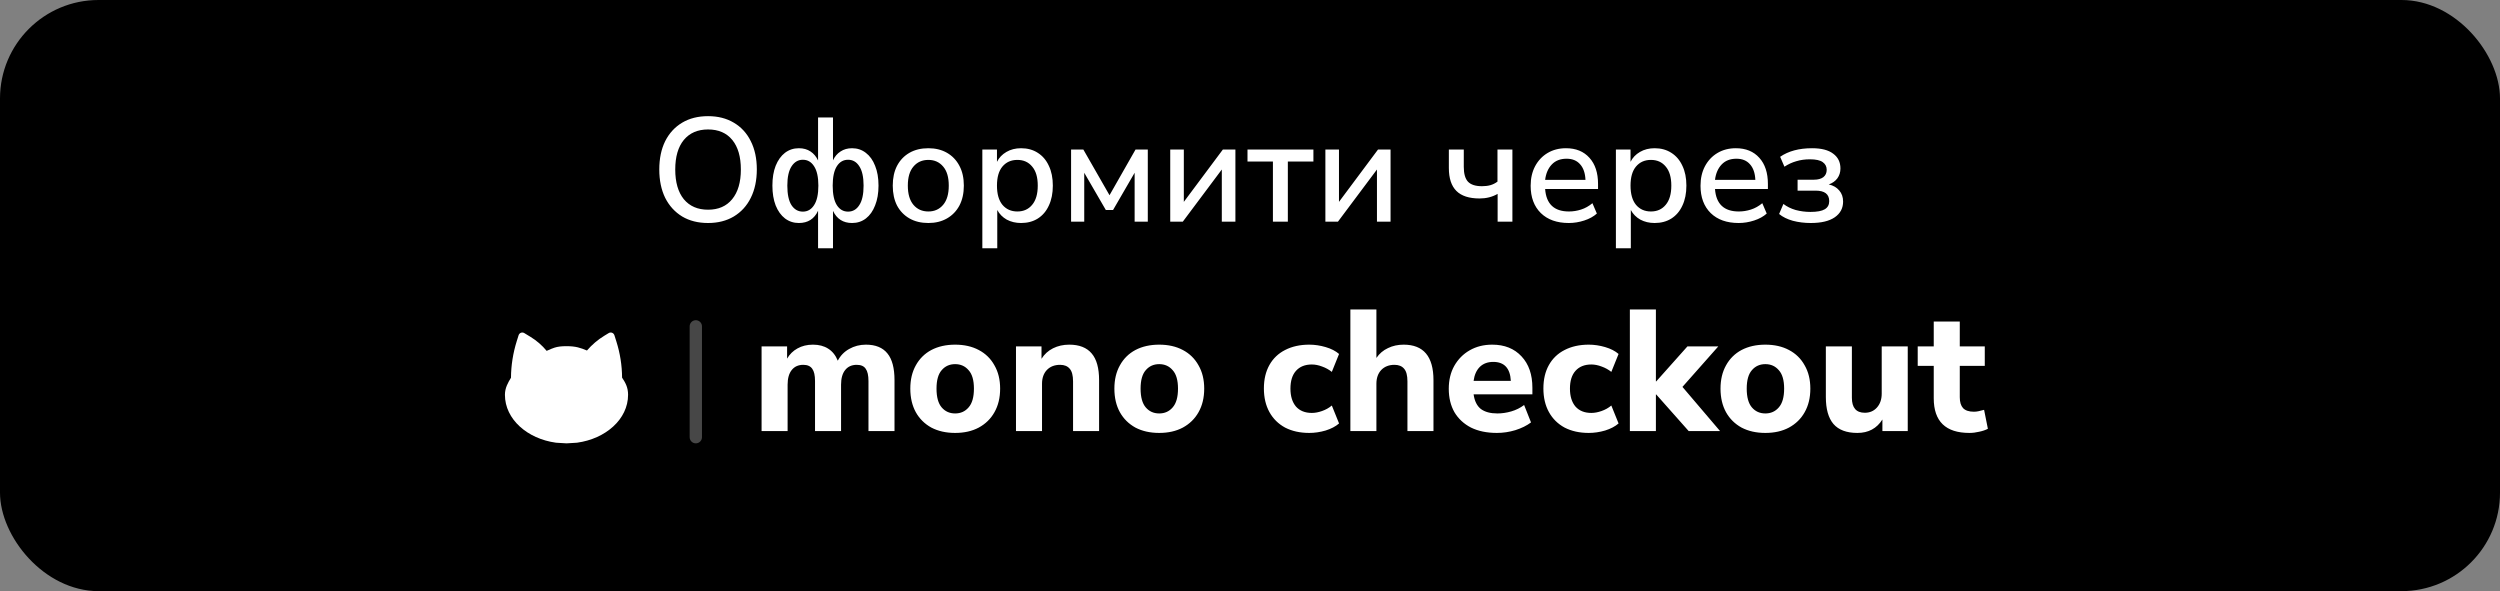 <svg width="203" height="48" viewBox="0 0 203 48" fill="none" xmlns="http://www.w3.org/2000/svg">
<rect x="0" y="0" width="203" height="48" fill="#808080" stroke="none"/>
<rect width="203" height="48" rx="8" fill="black"/>
<line x1="56.5" y1="26.5" x2="56.5" y2="35.5" stroke="white" stroke-opacity="0.28" stroke-linecap="round"/>
<path fill-rule="evenodd" clip-rule="evenodd" d="M47.661 28.462C48.065 27.991 48.54 27.586 49.069 27.264L49.427 27.046C49.602 26.939 49.828 27.026 49.89 27.223L50.051 27.733C50.351 28.681 50.507 29.669 50.513 30.665C50.783 31.077 51 31.446 51 32.057C51 34.057 49.158 35.629 46.871 35.945L46.852 35.948L46 36L45.148 35.948L45.129 35.945C42.842 35.629 41 34.057 41 32.057C41 31.495 41.254 31.064 41.492 30.672C41.5 29.665 41.658 28.664 41.959 27.703L42.109 27.225C42.171 27.027 42.399 26.94 42.574 27.047L43.075 27.352C43.573 27.655 44.017 28.04 44.389 28.49C44.423 28.475 44.456 28.461 44.489 28.446C44.684 28.36 44.856 28.284 45.029 28.229C45.294 28.146 45.572 28.109 46 28.109C46.755 28.109 47.132 28.243 47.661 28.462Z" fill="white"/>
<path d="M61.84 35V28.126H63.912V29.12C64.117 28.765 64.397 28.49 64.752 28.294C65.116 28.089 65.536 27.986 66.012 27.986C66.497 27.986 66.908 28.093 67.244 28.308C67.589 28.523 67.851 28.849 68.028 29.288C68.243 28.877 68.551 28.56 68.952 28.336C69.363 28.103 69.815 27.986 70.31 27.986C71.094 27.986 71.677 28.224 72.06 28.7C72.443 29.167 72.634 29.89 72.634 30.87V35H70.52V30.94C70.52 30.483 70.445 30.151 70.296 29.946C70.156 29.731 69.913 29.624 69.568 29.624C69.167 29.624 68.854 29.764 68.63 30.044C68.406 30.324 68.294 30.721 68.294 31.234V35H66.18V30.94C66.18 30.483 66.105 30.151 65.956 29.946C65.807 29.731 65.564 29.624 65.228 29.624C64.827 29.624 64.514 29.764 64.29 30.044C64.066 30.324 63.954 30.721 63.954 31.234V35H61.84ZM77.557 35.154C76.82 35.154 76.176 35.009 75.625 34.72C75.084 34.421 74.664 34.006 74.365 33.474C74.067 32.933 73.917 32.293 73.917 31.556C73.917 30.828 74.067 30.198 74.365 29.666C74.664 29.125 75.084 28.709 75.625 28.42C76.176 28.131 76.82 27.986 77.557 27.986C78.295 27.986 78.934 28.131 79.475 28.42C80.026 28.709 80.451 29.125 80.749 29.666C81.057 30.198 81.211 30.828 81.211 31.556C81.211 32.293 81.057 32.933 80.749 33.474C80.451 34.006 80.026 34.421 79.475 34.72C78.934 35.009 78.295 35.154 77.557 35.154ZM77.557 33.572C78.005 33.572 78.369 33.409 78.649 33.082C78.939 32.755 79.083 32.247 79.083 31.556C79.083 30.875 78.939 30.375 78.649 30.058C78.369 29.731 78.005 29.568 77.557 29.568C77.109 29.568 76.745 29.731 76.465 30.058C76.185 30.375 76.045 30.875 76.045 31.556C76.045 32.247 76.185 32.755 76.465 33.082C76.745 33.409 77.109 33.572 77.557 33.572ZM82.498 35V28.126H84.57V29.134C84.803 28.761 85.115 28.476 85.507 28.28C85.9 28.084 86.338 27.986 86.823 27.986C87.635 27.986 88.242 28.224 88.644 28.7C89.045 29.167 89.246 29.89 89.246 30.87V35H87.132V30.968C87.132 30.492 87.043 30.151 86.865 29.946C86.688 29.731 86.427 29.624 86.082 29.624C85.633 29.624 85.274 29.764 85.004 30.044C84.742 30.324 84.612 30.697 84.612 31.164V35H82.498ZM94.128 35.154C93.39 35.154 92.746 35.009 92.196 34.72C91.654 34.421 91.234 34.006 90.936 33.474C90.637 32.933 90.488 32.293 90.488 31.556C90.488 30.828 90.637 30.198 90.936 29.666C91.234 29.125 91.654 28.709 92.196 28.42C92.746 28.131 93.39 27.986 94.128 27.986C94.865 27.986 95.504 28.131 96.046 28.42C96.596 28.709 97.021 29.125 97.32 29.666C97.628 30.198 97.782 30.828 97.782 31.556C97.782 32.293 97.628 32.933 97.32 33.474C97.021 34.006 96.596 34.421 96.046 34.72C95.504 35.009 94.865 35.154 94.128 35.154ZM94.128 33.572C94.576 33.572 94.94 33.409 95.22 33.082C95.509 32.755 95.654 32.247 95.654 31.556C95.654 30.875 95.509 30.375 95.22 30.058C94.94 29.731 94.576 29.568 94.128 29.568C93.68 29.568 93.316 29.731 93.036 30.058C92.756 30.375 92.616 30.875 92.616 31.556C92.616 32.247 92.756 32.755 93.036 33.082C93.316 33.409 93.68 33.572 94.128 33.572ZM106.31 35.154C105.564 35.154 104.91 35.009 104.35 34.72C103.8 34.421 103.375 34.001 103.076 33.46C102.778 32.919 102.628 32.279 102.628 31.542C102.628 30.805 102.778 30.17 103.076 29.638C103.375 29.106 103.8 28.7 104.35 28.42C104.91 28.131 105.564 27.986 106.31 27.986C106.749 27.986 107.192 28.051 107.64 28.182C108.088 28.313 108.452 28.499 108.732 28.742L108.144 30.198C107.911 30.011 107.65 29.867 107.36 29.764C107.071 29.652 106.791 29.596 106.52 29.596C105.97 29.596 105.54 29.769 105.232 30.114C104.934 30.45 104.784 30.931 104.784 31.556C104.784 32.172 104.934 32.657 105.232 33.012C105.54 33.357 105.97 33.53 106.52 33.53C106.782 33.53 107.057 33.479 107.346 33.376C107.645 33.273 107.911 33.124 108.144 32.928L108.732 34.384C108.452 34.627 108.088 34.818 107.64 34.958C107.192 35.089 106.749 35.154 106.31 35.154ZM109.65 35V25.13H111.764V29.064C112.007 28.709 112.319 28.443 112.702 28.266C113.085 28.079 113.509 27.986 113.976 27.986C115.591 27.986 116.398 28.947 116.398 30.87V35H114.284V30.968C114.284 30.492 114.195 30.151 114.018 29.946C113.841 29.731 113.579 29.624 113.234 29.624C112.786 29.624 112.427 29.764 112.156 30.044C111.895 30.324 111.764 30.697 111.764 31.164V35H109.65ZM121.546 35.154C120.734 35.154 120.034 35.009 119.446 34.72C118.867 34.421 118.419 34.006 118.102 33.474C117.794 32.933 117.64 32.298 117.64 31.57C117.64 30.861 117.789 30.24 118.088 29.708C118.396 29.167 118.811 28.747 119.334 28.448C119.866 28.14 120.477 27.986 121.168 27.986C122.167 27.986 122.96 28.303 123.548 28.938C124.136 29.563 124.43 30.413 124.43 31.486V32.018H119.656C119.731 32.559 119.927 32.956 120.244 33.208C120.571 33.451 121.019 33.572 121.588 33.572C121.961 33.572 122.339 33.516 122.722 33.404C123.105 33.292 123.45 33.119 123.758 32.886L124.318 34.3C123.973 34.561 123.548 34.771 123.044 34.93C122.549 35.079 122.05 35.154 121.546 35.154ZM121.252 29.386C120.804 29.386 120.44 29.521 120.16 29.792C119.889 30.063 119.721 30.441 119.656 30.926H122.68C122.624 29.899 122.148 29.386 121.252 29.386ZM129.006 35.154C128.259 35.154 127.606 35.009 127.046 34.72C126.495 34.421 126.07 34.001 125.772 33.46C125.473 32.919 125.324 32.279 125.324 31.542C125.324 30.805 125.473 30.17 125.772 29.638C126.07 29.106 126.495 28.7 127.046 28.42C127.606 28.131 128.259 27.986 129.006 27.986C129.444 27.986 129.888 28.051 130.336 28.182C130.784 28.313 131.148 28.499 131.428 28.742L130.84 30.198C130.606 30.011 130.345 29.867 130.056 29.764C129.766 29.652 129.486 29.596 129.216 29.596C128.665 29.596 128.236 29.769 127.928 30.114C127.629 30.45 127.48 30.931 127.48 31.556C127.48 32.172 127.629 32.657 127.928 33.012C128.236 33.357 128.665 33.53 129.216 33.53C129.477 33.53 129.752 33.479 130.042 33.376C130.34 33.273 130.606 33.124 130.84 32.928L131.428 34.384C131.148 34.627 130.784 34.818 130.336 34.958C129.888 35.089 129.444 35.154 129.006 35.154ZM132.345 35V25.13H134.459V30.968H134.487L137.021 28.126H139.527L136.615 31.416L139.667 35H137.119L134.487 32.032H134.459V35H132.345ZM143.346 35.154C142.609 35.154 141.965 35.009 141.414 34.72C140.873 34.421 140.453 34.006 140.154 33.474C139.856 32.933 139.706 32.293 139.706 31.556C139.706 30.828 139.856 30.198 140.154 29.666C140.453 29.125 140.873 28.709 141.414 28.42C141.965 28.131 142.609 27.986 143.346 27.986C144.084 27.986 144.723 28.131 145.264 28.42C145.815 28.709 146.24 29.125 146.538 29.666C146.846 30.198 147 30.828 147 31.556C147 32.293 146.846 32.933 146.538 33.474C146.24 34.006 145.815 34.421 145.264 34.72C144.723 35.009 144.084 35.154 143.346 35.154ZM143.346 33.572C143.794 33.572 144.158 33.409 144.438 33.082C144.728 32.755 144.872 32.247 144.872 31.556C144.872 30.875 144.728 30.375 144.438 30.058C144.158 29.731 143.794 29.568 143.346 29.568C142.898 29.568 142.534 29.731 142.254 30.058C141.974 30.375 141.834 30.875 141.834 31.556C141.834 32.247 141.974 32.755 142.254 33.082C142.534 33.409 142.898 33.572 143.346 33.572ZM150.821 35.154C149.943 35.154 149.295 34.911 148.875 34.426C148.464 33.941 148.259 33.213 148.259 32.242V28.126H150.373V32.298C150.373 33.11 150.723 33.516 151.423 33.516C151.824 33.516 152.151 33.376 152.403 33.096C152.664 32.807 152.795 32.429 152.795 31.962V28.126H154.909V35H152.851V34.062C152.393 34.79 151.717 35.154 150.821 35.154ZM159.918 35.154C157.986 35.154 157.02 34.216 157.02 32.34V29.708H155.718V28.126H157.02V26.11H159.134V28.126H161.164V29.708H159.134V32.256C159.134 32.648 159.223 32.942 159.4 33.138C159.587 33.334 159.881 33.432 160.282 33.432C160.404 33.432 160.53 33.418 160.66 33.39C160.8 33.362 160.95 33.325 161.108 33.278L161.416 34.818C161.22 34.921 160.987 35 160.716 35.056C160.446 35.121 160.18 35.154 159.918 35.154Z" fill="white"/>
<path d="M57.494 18.108C56.686 18.108 55.986 17.932 55.394 17.58C54.802 17.22 54.342 16.716 54.014 16.068C53.694 15.412 53.534 14.644 53.534 13.764C53.534 12.876 53.694 12.108 54.014 11.46C54.342 10.812 54.802 10.312 55.394 9.96C55.986 9.608 56.686 9.432 57.494 9.432C58.294 9.432 58.99 9.608 59.582 9.96C60.182 10.312 60.642 10.812 60.962 11.46C61.29 12.108 61.454 12.872 61.454 13.752C61.454 14.64 61.29 15.412 60.962 16.068C60.642 16.716 60.182 17.22 59.582 17.58C58.99 17.932 58.294 18.108 57.494 18.108ZM57.494 17.028C58.334 17.028 58.986 16.744 59.45 16.176C59.922 15.6 60.158 14.796 60.158 13.764C60.158 12.732 59.926 11.932 59.462 11.364C58.998 10.796 58.342 10.512 57.494 10.512C56.654 10.512 55.998 10.796 55.526 11.364C55.062 11.932 54.83 12.732 54.83 13.764C54.83 14.796 55.062 15.6 55.526 16.176C55.998 16.744 56.654 17.028 57.494 17.028ZM66.427 20.16V17.112C66.123 17.776 65.603 18.108 64.867 18.108C64.443 18.108 64.067 17.984 63.739 17.736C63.419 17.488 63.167 17.136 62.983 16.68C62.807 16.224 62.719 15.688 62.719 15.072C62.719 14.448 62.807 13.912 62.983 13.464C63.167 13.008 63.419 12.656 63.739 12.408C64.067 12.16 64.443 12.036 64.867 12.036C65.235 12.036 65.551 12.124 65.815 12.3C66.079 12.476 66.283 12.72 66.427 13.032V9.54H67.639V13.02C67.783 12.708 67.987 12.468 68.251 12.3C68.515 12.124 68.827 12.036 69.187 12.036C69.611 12.036 69.983 12.16 70.303 12.408C70.631 12.656 70.883 13.008 71.059 13.464C71.243 13.912 71.335 14.448 71.335 15.072C71.335 15.688 71.243 16.224 71.059 16.68C70.883 17.136 70.635 17.488 70.315 17.736C69.995 17.984 69.619 18.108 69.187 18.108C68.467 18.108 67.951 17.78 67.639 17.124V20.16H66.427ZM65.191 17.184C65.575 17.184 65.879 17.008 66.103 16.656C66.335 16.304 66.451 15.776 66.451 15.072C66.451 14.376 66.335 13.852 66.103 13.5C65.879 13.148 65.575 12.972 65.191 12.972C64.815 12.972 64.511 13.148 64.279 13.5C64.047 13.852 63.931 14.376 63.931 15.072C63.931 15.776 64.043 16.304 64.267 16.656C64.499 17.008 64.807 17.184 65.191 17.184ZM68.863 17.184C69.247 17.184 69.551 17.008 69.775 16.656C70.007 16.304 70.123 15.776 70.123 15.072C70.123 14.376 70.007 13.852 69.775 13.5C69.551 13.148 69.247 12.972 68.863 12.972C68.479 12.972 68.175 13.148 67.951 13.5C67.727 13.852 67.615 14.376 67.615 15.072C67.615 15.776 67.727 16.304 67.951 16.656C68.175 17.008 68.479 17.184 68.863 17.184ZM75.384 18.108C74.792 18.108 74.28 17.984 73.848 17.736C73.416 17.488 73.08 17.14 72.84 16.692C72.608 16.236 72.492 15.696 72.492 15.072C72.492 14.448 72.608 13.912 72.84 13.464C73.08 13.008 73.416 12.656 73.848 12.408C74.28 12.16 74.792 12.036 75.384 12.036C75.96 12.036 76.464 12.16 76.896 12.408C77.328 12.656 77.664 13.008 77.904 13.464C78.144 13.912 78.264 14.448 78.264 15.072C78.264 15.696 78.144 16.236 77.904 16.692C77.664 17.14 77.328 17.488 76.896 17.736C76.464 17.984 75.96 18.108 75.384 18.108ZM75.384 17.172C75.88 17.172 76.28 16.992 76.584 16.632C76.888 16.272 77.04 15.752 77.04 15.072C77.04 14.392 76.888 13.876 76.584 13.524C76.28 13.164 75.88 12.984 75.384 12.984C74.88 12.984 74.476 13.164 74.172 13.524C73.868 13.876 73.716 14.392 73.716 15.072C73.716 15.752 73.868 16.272 74.172 16.632C74.476 16.992 74.88 17.172 75.384 17.172ZM79.766 20.16V12.144H80.954V13.14C81.122 12.804 81.378 12.536 81.722 12.336C82.066 12.136 82.462 12.036 82.91 12.036C83.43 12.036 83.882 12.16 84.266 12.408C84.658 12.656 84.958 13.008 85.166 13.464C85.382 13.912 85.49 14.448 85.49 15.072C85.49 15.696 85.382 16.236 85.166 16.692C84.958 17.148 84.658 17.5 84.266 17.748C83.882 17.988 83.43 18.108 82.91 18.108C82.478 18.108 82.09 18.016 81.746 17.832C81.41 17.64 81.154 17.38 80.978 17.052V20.16H79.766ZM82.61 17.172C83.114 17.172 83.514 16.992 83.81 16.632C84.114 16.272 84.266 15.752 84.266 15.072C84.266 14.392 84.114 13.876 83.81 13.524C83.514 13.164 83.114 12.984 82.61 12.984C82.106 12.984 81.702 13.164 81.398 13.524C81.102 13.876 80.954 14.392 80.954 15.072C80.954 15.752 81.102 16.272 81.398 16.632C81.702 16.992 82.106 17.172 82.61 17.172ZM86.972 18V12.144H87.969L90.093 15.852L92.204 12.144H93.201V18H92.132V14.028L90.38 17.052H89.793L88.04 14.028V18H86.972ZM95.023 18V12.144H96.127V16.392L99.295 12.144H100.315V18H99.211V13.764L96.043 18H95.023ZM103.361 18V13.116H101.297V12.144H106.649V13.116H104.573V18H103.361ZM107.621 18V12.144H108.725V16.392L111.893 12.144H112.913V18H111.809V13.764L108.641 18H107.621ZM121.607 18V15.744C121.175 15.992 120.687 16.116 120.143 16.116C119.295 16.116 118.667 15.912 118.259 15.504C117.851 15.096 117.647 14.476 117.647 13.644V12.144H118.859V13.548C118.859 14.1 118.971 14.5 119.195 14.748C119.427 14.996 119.807 15.12 120.335 15.12C120.591 15.12 120.819 15.092 121.019 15.036C121.219 14.98 121.411 14.884 121.595 14.748V12.144H122.807V18H121.607ZM127.385 18.108C126.425 18.108 125.669 17.84 125.117 17.304C124.565 16.76 124.289 16.02 124.289 15.084C124.289 14.484 124.409 13.956 124.649 13.5C124.897 13.036 125.237 12.676 125.669 12.42C126.101 12.164 126.597 12.036 127.157 12.036C127.965 12.036 128.601 12.296 129.065 12.816C129.529 13.328 129.761 14.036 129.761 14.94V15.348H125.465C125.553 16.564 126.197 17.172 127.397 17.172C127.733 17.172 128.061 17.12 128.381 17.016C128.709 16.912 129.017 16.74 129.305 16.5L129.665 17.34C129.401 17.58 129.061 17.768 128.645 17.904C128.229 18.04 127.809 18.108 127.385 18.108ZM127.205 12.888C126.701 12.888 126.301 13.044 126.005 13.356C125.709 13.668 125.529 14.084 125.465 14.604H128.741C128.717 14.06 128.573 13.64 128.309 13.344C128.045 13.04 127.677 12.888 127.205 12.888ZM131.211 20.16V12.144H132.399V13.14C132.567 12.804 132.823 12.536 133.167 12.336C133.511 12.136 133.907 12.036 134.355 12.036C134.875 12.036 135.327 12.16 135.711 12.408C136.103 12.656 136.403 13.008 136.611 13.464C136.827 13.912 136.935 14.448 136.935 15.072C136.935 15.696 136.827 16.236 136.611 16.692C136.403 17.148 136.103 17.5 135.711 17.748C135.327 17.988 134.875 18.108 134.355 18.108C133.923 18.108 133.535 18.016 133.191 17.832C132.855 17.64 132.599 17.38 132.423 17.052V20.16H131.211ZM134.055 17.172C134.559 17.172 134.959 16.992 135.255 16.632C135.559 16.272 135.711 15.752 135.711 15.072C135.711 14.392 135.559 13.876 135.255 13.524C134.959 13.164 134.559 12.984 134.055 12.984C133.551 12.984 133.147 13.164 132.843 13.524C132.547 13.876 132.399 14.392 132.399 15.072C132.399 15.752 132.547 16.272 132.843 16.632C133.147 16.992 133.551 17.172 134.055 17.172ZM141.178 18.108C140.218 18.108 139.462 17.84 138.91 17.304C138.358 16.76 138.082 16.02 138.082 15.084C138.082 14.484 138.202 13.956 138.442 13.5C138.69 13.036 139.03 12.676 139.462 12.42C139.894 12.164 140.39 12.036 140.95 12.036C141.758 12.036 142.394 12.296 142.858 12.816C143.322 13.328 143.554 14.036 143.554 14.94V15.348H139.258C139.346 16.564 139.99 17.172 141.19 17.172C141.526 17.172 141.854 17.12 142.174 17.016C142.502 16.912 142.81 16.74 143.098 16.5L143.458 17.34C143.194 17.58 142.854 17.768 142.438 17.904C142.022 18.04 141.602 18.108 141.178 18.108ZM140.998 12.888C140.494 12.888 140.094 13.044 139.798 13.356C139.502 13.668 139.322 14.084 139.258 14.604H142.534C142.51 14.06 142.366 13.64 142.102 13.344C141.838 13.04 141.47 12.888 140.998 12.888ZM147.032 18.108C146.52 18.108 146.036 18.048 145.58 17.928C145.124 17.8 144.752 17.616 144.464 17.376L144.812 16.56C145.092 16.776 145.424 16.94 145.808 17.052C146.2 17.156 146.6 17.208 147.008 17.208C147.544 17.208 147.932 17.136 148.172 16.992C148.412 16.848 148.532 16.628 148.532 16.332C148.532 15.764 148.164 15.48 147.428 15.48H145.964V14.592H147.296C147.616 14.592 147.868 14.524 148.052 14.388C148.236 14.244 148.328 14.044 148.328 13.788C148.328 13.524 148.22 13.316 148.004 13.164C147.796 13.012 147.448 12.936 146.96 12.936C146.56 12.936 146.192 12.988 145.856 13.092C145.52 13.188 145.2 13.336 144.896 13.536L144.548 12.732C145.22 12.268 146.084 12.036 147.14 12.036C147.9 12.036 148.472 12.184 148.856 12.48C149.248 12.768 149.444 13.168 149.444 13.68C149.444 13.984 149.36 14.252 149.192 14.484C149.024 14.708 148.792 14.872 148.496 14.976C148.856 15.056 149.14 15.22 149.348 15.468C149.556 15.708 149.66 16.008 149.66 16.368C149.66 16.904 149.436 17.328 148.988 17.64C148.54 17.952 147.888 18.108 147.032 18.108Z" fill="white"/>
</svg>

